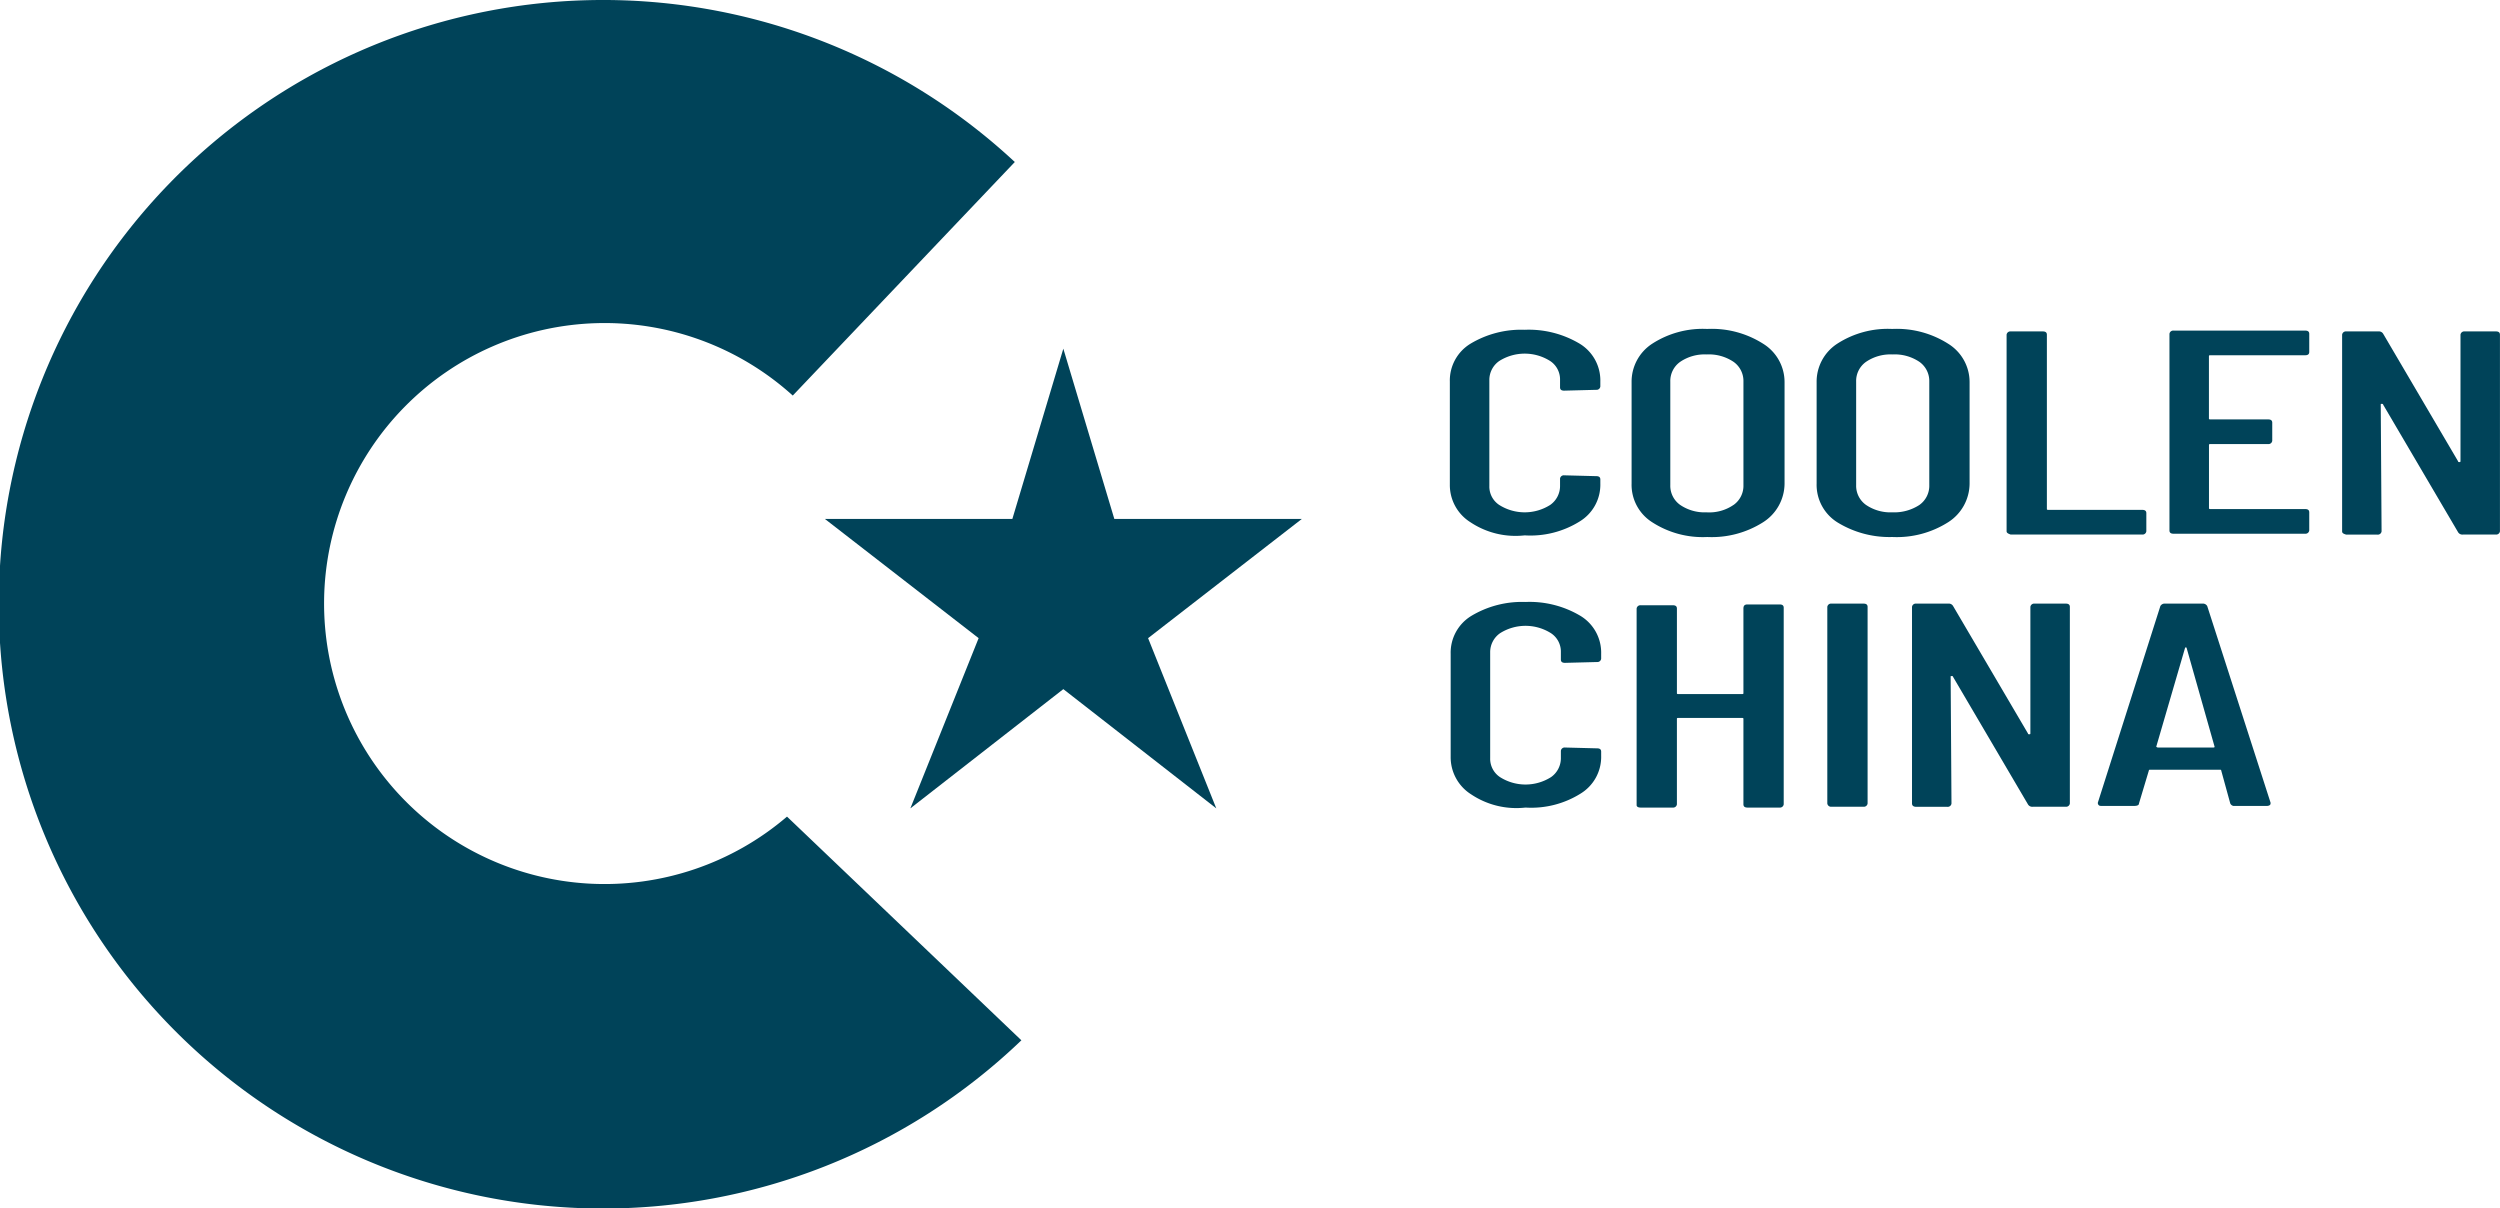 <svg xmlns="http://www.w3.org/2000/svg" width="157" height="75.866" viewBox="0 0 157 75.866">
  <g id="XMLID_1_" transform="translate(-1.4 -1.2)">
    <path id="XMLID_31_" d="M65.543,66.531a37.948,37.948,0,1,1-.413-55.157L51.186,26.041a17.615,17.615,0,1,0-.362,26.442Z" transform="translate(0 0)" fill="#004359"/>
    <path id="XMLID_30_" d="M116.677,43.6l-3.2,10.69H101.7l9.658,7.489-4.287,10.69,9.606-7.489,9.606,7.489L122,61.779l9.658-7.489H119.879Z" transform="translate(-48.5 -20.503)" fill="#004359"/>
    <g id="XMLID_4_" transform="translate(92.45 21.858)">
      <path id="XMLID_28_" d="M178.991,53.385a2.757,2.757,0,0,1-1.291-2.376V44.554a2.7,2.7,0,0,1,1.291-2.376A6.176,6.176,0,0,1,182.4,41.3a6.239,6.239,0,0,1,3.46.878,2.7,2.7,0,0,1,1.291,2.376v.31a.236.236,0,0,1-.258.207l-2.014.052c-.155,0-.258-.052-.258-.207V44.45a1.382,1.382,0,0,0-.62-1.188,2.99,2.99,0,0,0-3.2,0,1.447,1.447,0,0,0-.62,1.188v6.662a1.382,1.382,0,0,0,.62,1.188,2.99,2.99,0,0,0,3.2,0,1.447,1.447,0,0,0,.62-1.188v-.465a.236.236,0,0,1,.258-.207l2.014.052c.155,0,.258.052.258.207v.258a2.7,2.7,0,0,1-1.291,2.376,5.838,5.838,0,0,1-3.46.878A5.105,5.105,0,0,1,178.991,53.385Z" transform="translate(-177.7 -41.248)" fill="#004359"/>
      <path id="XMLID_25_" d="M201.091,53.337a2.781,2.781,0,0,1-1.291-2.427V44.557a2.842,2.842,0,0,1,1.291-2.427,5.84,5.84,0,0,1,3.46-.93,6.012,6.012,0,0,1,3.512.93,2.83,2.83,0,0,1,1.343,2.427v6.352a2.894,2.894,0,0,1-1.343,2.427,6.012,6.012,0,0,1-3.512.93A5.84,5.84,0,0,1,201.091,53.337Zm5.113-1.085a1.472,1.472,0,0,0,.62-1.239V44.505a1.472,1.472,0,0,0-.62-1.239,2.783,2.783,0,0,0-1.7-.465,2.724,2.724,0,0,0-1.653.465,1.472,1.472,0,0,0-.62,1.239v6.507a1.472,1.472,0,0,0,.62,1.239,2.724,2.724,0,0,0,1.653.465A2.681,2.681,0,0,0,206.2,52.252Z" transform="translate(-188.386 -41.2)" fill="#004359"/>
      <path id="XMLID_22_" d="M223.591,53.337a2.781,2.781,0,0,1-1.291-2.427V44.557a2.842,2.842,0,0,1,1.291-2.427,5.84,5.84,0,0,1,3.46-.93,6.012,6.012,0,0,1,3.512.93,2.83,2.83,0,0,1,1.343,2.427v6.352a2.894,2.894,0,0,1-1.343,2.427,6.012,6.012,0,0,1-3.512.93A6.236,6.236,0,0,1,223.591,53.337Zm5.164-1.085a1.472,1.472,0,0,0,.62-1.239V44.505a1.472,1.472,0,0,0-.62-1.239,2.783,2.783,0,0,0-1.7-.465,2.724,2.724,0,0,0-1.653.465,1.472,1.472,0,0,0-.62,1.239v6.507a1.472,1.472,0,0,0,.62,1.239,2.724,2.724,0,0,0,1.653.465A2.89,2.89,0,0,0,228.756,52.252Z" transform="translate(-199.266 -41.2)" fill="#004359"/>
      <path id="XMLID_20_" d="M245.4,54.05V41.707a.236.236,0,0,1,.258-.207h2.014c.155,0,.258.052.258.207V52.655c0,.052.052.052.1.052h5.888c.155,0,.258.052.258.207V54.05a.236.236,0,0,1-.258.207h-8.263C245.5,54.2,245.4,54.153,245.4,54.05Z" transform="translate(-210.436 -41.345)" fill="#004359"/>
      <path id="XMLID_18_" d="M273.721,42.949h-5.939c-.052,0-.1,0-.1.052v3.925c0,.052.052.052.1.052H271.4c.155,0,.258.052.258.207V48.32a.236.236,0,0,1-.258.207h-3.615c-.052,0-.1,0-.1.052v3.977c0,.052.052.052.1.052h5.939c.155,0,.258.052.258.207V53.95a.236.236,0,0,1-.258.207h-8.263c-.155,0-.258-.052-.258-.207V41.607a.236.236,0,0,1,.258-.207h8.263c.155,0,.258.052.258.207v1.136C273.98,42.9,273.876,42.949,273.721,42.949Z" transform="translate(-220.011 -41.297)" fill="#004359"/>
      <path id="XMLID_16_" d="M286.2,54.05V41.707a.236.236,0,0,1,.258-.207h2.014a.312.312,0,0,1,.31.155l4.7,8c0,.052.052.052.1.052a.051.051,0,0,0,.052-.052V41.707a.236.236,0,0,1,.258-.207h1.962c.155,0,.258.052.258.207V54.05a.236.236,0,0,1-.258.207h-2.066a.312.312,0,0,1-.31-.155l-4.7-8c0-.052-.052-.052-.1-.052s-.052,0-.052.052l.052,7.953a.236.236,0,0,1-.258.207h-1.962C286.252,54.2,286.2,54.153,286.2,54.05Z" transform="translate(-230.165 -41.345)" fill="#004359"/>
      <path id="XMLID_14_" d="M179.091,86.485a2.757,2.757,0,0,1-1.291-2.376V77.654a2.7,2.7,0,0,1,1.291-2.376A6.176,6.176,0,0,1,182.5,74.4a6.239,6.239,0,0,1,3.46.878,2.7,2.7,0,0,1,1.291,2.376v.31a.236.236,0,0,1-.258.207l-2.014.052c-.155,0-.258-.052-.258-.207V77.55a1.382,1.382,0,0,0-.62-1.188,2.99,2.99,0,0,0-3.2,0,1.447,1.447,0,0,0-.62,1.188v6.662a1.382,1.382,0,0,0,.62,1.188,2.99,2.99,0,0,0,3.2,0,1.447,1.447,0,0,0,.62-1.188v-.465a.236.236,0,0,1,.258-.207l2.014.052c.155,0,.258.052.258.207v.258a2.7,2.7,0,0,1-1.291,2.376,5.838,5.838,0,0,1-3.46.878A5.105,5.105,0,0,1,179.091,86.485Z" transform="translate(-177.748 -57.254)" fill="#004359"/>
      <path id="XMLID_12_" d="M207.372,74.7h2.014c.155,0,.258.052.258.207V87.25a.236.236,0,0,1-.258.207h-2.014c-.155,0-.258-.052-.258-.207V81.879c0-.052-.052-.052-.1-.052h-3.977c-.052,0-.1,0-.1.052V87.25a.236.236,0,0,1-.258.207h-2.014c-.155,0-.258-.052-.258-.155V74.958a.236.236,0,0,1,.258-.207h2.014c.155,0,.258.052.258.207v5.319c0,.052.052.052.1.052h3.977c.052,0,.1,0,.1-.052V74.958C207.114,74.752,207.217,74.7,207.372,74.7Z" transform="translate(-188.677 -57.399)" fill="#004359"/>
      <path id="XMLID_10_" d="M223.6,87.15V74.807a.236.236,0,0,1,.258-.207h2.014c.155,0,.258.052.258.207V87.15a.236.236,0,0,1-.258.207h-2.014A.236.236,0,0,1,223.6,87.15Z" transform="translate(-199.895 -57.351)" fill="#004359"/>
      <path id="XMLID_8_" d="M233.9,87.15V74.807a.236.236,0,0,1,.258-.207h2.014a.312.312,0,0,1,.31.155l4.7,8c0,.052.052.052.1.052a.051.051,0,0,0,.052-.052V74.807a.236.236,0,0,1,.258-.207h1.963c.155,0,.258.052.258.207V87.15a.236.236,0,0,1-.258.207h-2.066a.312.312,0,0,1-.31-.155l-4.7-8c0-.052-.052-.052-.1-.052s-.052,0-.052.052l.052,7.953a.236.236,0,0,1-.258.207h-1.963C233.952,87.356,233.9,87.253,233.9,87.15Z" transform="translate(-204.876 -57.351)" fill="#004359"/>
      <path id="XMLID_5_" d="M264.815,87.15l-.568-2.066a.051.051,0,0,0-.052-.052h-4.441a.051.051,0,0,0-.052.052l-.62,2.066q0,.155-.31.155h-2.014c-.1,0-.155,0-.207-.052a.19.19,0,0,1-.052-.155l3.925-12.343a.312.312,0,0,1,.31-.155h2.324a.312.312,0,0,1,.31.155L267.345,87.1v.052c0,.1-.1.155-.258.155h-2.066A.277.277,0,0,1,264.815,87.15Zm-4.545-3.512h3.46c.052,0,.1,0,.1-.052l-1.756-6.2a.052.052,0,0,0-.1,0l-1.808,6.2A.18.18,0,0,0,260.27,83.638Z" transform="translate(-215.804 -57.351)" fill="#004359"/>
    </g>
  </g>
</svg>
